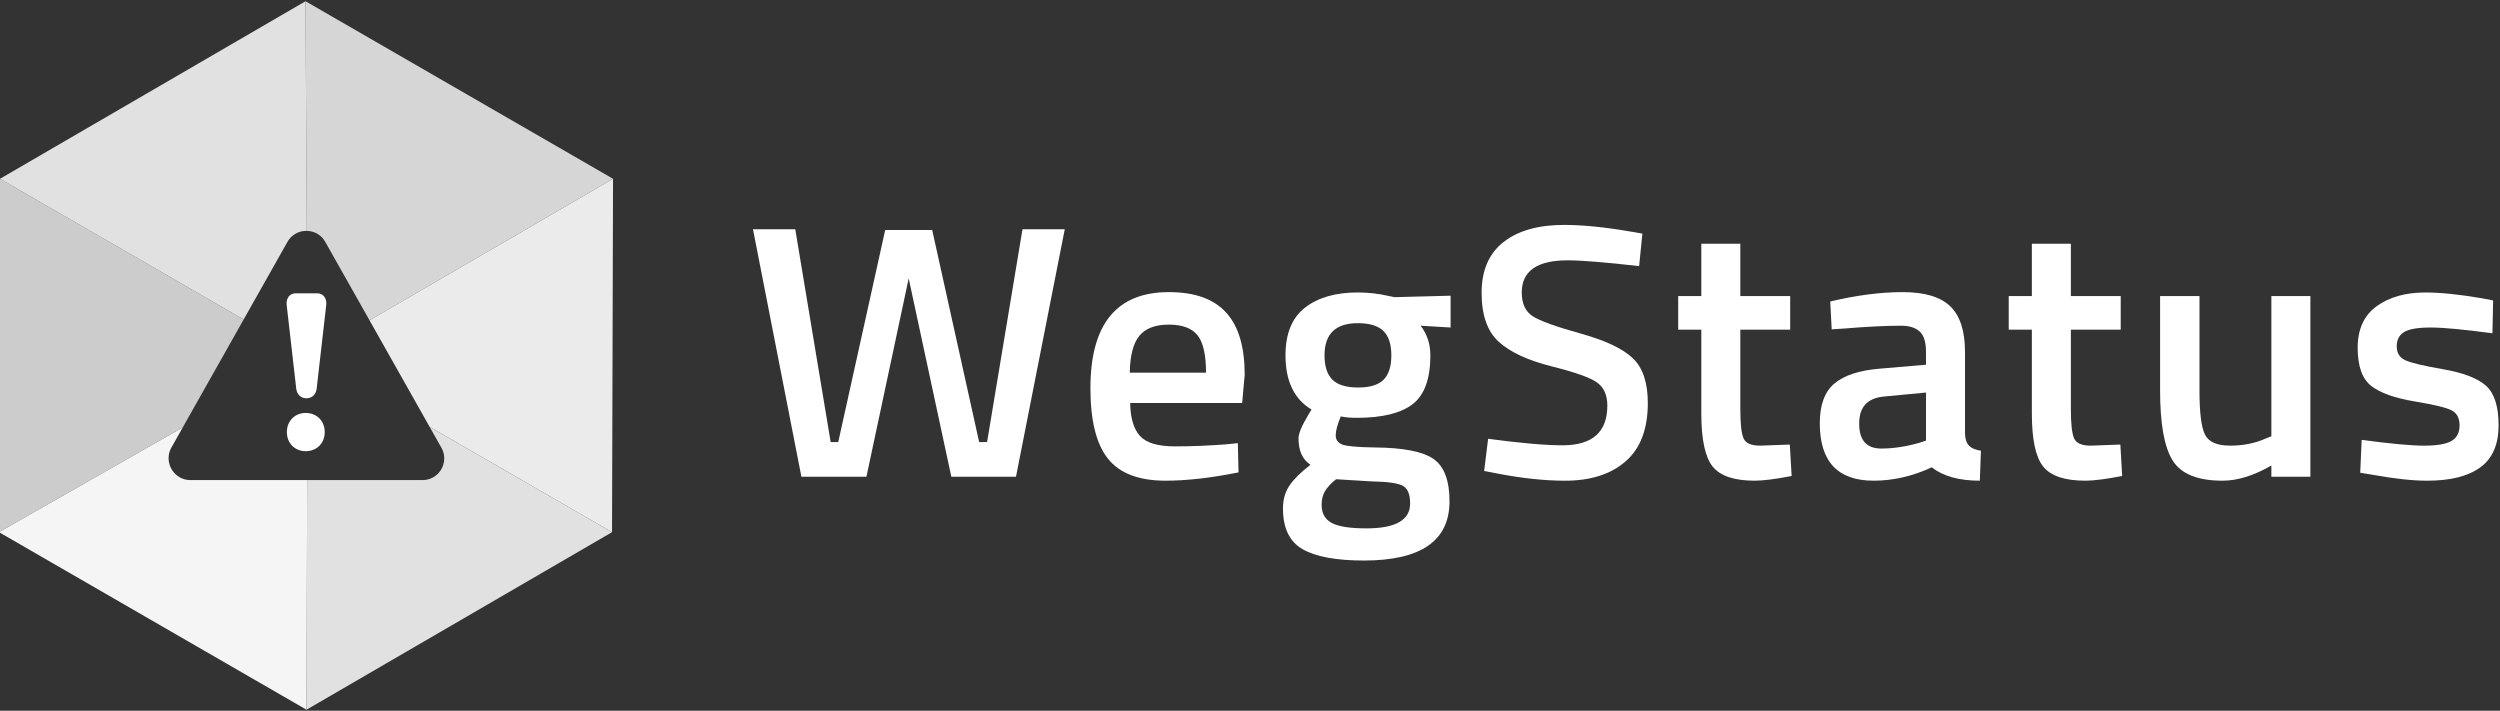 <?xml version="1.0" encoding="UTF-8"?>
<svg id="Laag_1" data-name="Laag 1" xmlns="http://www.w3.org/2000/svg" viewBox="0 0 1730.06 491.84">
  <rect x="0" y="0" width="1730.06" height="491.84" fill="#333333" stroke="none"/>
  <defs>
    <style>
      .cls-1, .cls-2, .cls-3, .cls-4, .cls-5, .cls-6, .cls-7 {
        fill: #fff;
        stroke-width: 0px;
      }

      .cls-1, .cls-2, .cls-3, .cls-4, .cls-5, .cls-7 {
        isolation: isolate;
      }

      .cls-2 {
        opacity: .9;
      }

      .cls-3 {
        opacity: .85;
      }

      .cls-4 {
        opacity: .8;
      }

      .cls-5 {
        opacity: .75;
      }

      .cls-7 {
        opacity: .95;
      }
    </style>
  </defs>
  <g>
    <path class="cls-6" d="M521.09,158.65h29.25l24.5,147.25h5.25l32.5-146.75h32.5l32.5,146.75h5.5l24.5-147.25h29.25l-33.75,171.25h-44.75l-29.5-137.25-29.25,137.25h-45l-33.5-171.25Z"/>
    <path class="cls-6" d="M849.6,307.4l7-.75.5,20.25c-19,3.83-35.84,5.75-50.5,5.75-18.5,0-31.79-5.08-39.88-15.25-8.09-10.16-12.12-26.41-12.12-48.75,0-44.33,18.08-66.5,54.25-66.5s52.5,19.09,52.5,57.25l-1.75,19.5h-77.5c.16,10.34,2.41,17.92,6.75,22.75,4.33,4.84,12.41,7.25,24.25,7.25s24-.5,36.5-1.5ZM834.6,257.9c0-12.33-1.96-20.96-5.88-25.88-3.92-4.91-10.54-7.38-19.88-7.38s-16.12,2.59-20.38,7.75c-4.25,5.17-6.46,13.67-6.62,25.5h52.75Z"/>
    <path class="cls-6" d="M1003.1,346.9c0,27.33-19.75,41-59.25,41-19,0-33.09-2.59-42.25-7.75-9.17-5.17-13.75-14.59-13.75-28.25,0-6.17,1.5-11.46,4.5-15.88,3-4.42,7.83-9.21,14.5-14.38-5.5-3.66-8.25-9.75-8.25-18.25,0-3.33,2.25-8.75,6.75-16.25l2.25-3.75c-12-7.16-18-19.66-18-37.5,0-15,4.5-26,13.5-33s21.16-10.5,36.5-10.5c7.33,0,14.58.84,21.75,2.5l3.75.75,38.75-1v22l-20.75-1.25c4.5,5.84,6.75,12.67,6.75,20.5,0,16.34-4.12,27.62-12.38,33.88s-21.12,9.38-38.62,9.38c-4.34,0-8-.33-11-1-2.34,5.67-3.5,10.04-3.5,13.12s1.54,5.21,4.62,6.38c3.08,1.17,10.54,1.84,22.38,2,19.83.17,33.41,2.84,40.75,8,7.33,5.17,11,14.91,11,29.25ZM914.6,349.4c0,5.83,2.33,10,7,12.5,4.66,2.5,12.66,3.75,24,3.75,20.16,0,30.25-5.75,30.25-17.25,0-6.5-1.79-10.62-5.38-12.38-3.59-1.75-10.71-2.71-21.38-2.88l-24.5-1.5c-3.67,3-6.25,5.79-7.75,8.38-1.5,2.58-2.25,5.71-2.25,9.38ZM922.1,262.78c3.66,3.59,9.58,5.38,17.75,5.38s14.04-1.79,17.62-5.38,5.38-9.21,5.38-16.88-1.84-13.29-5.5-16.88c-3.67-3.58-9.59-5.38-17.75-5.38-15.34,0-23,7.42-23,22.25,0,7.67,1.83,13.29,5.5,16.88Z"/>
    <path class="cls-6" d="M1084.84,180.15c-21.17,0-31.75,7.42-31.75,22.25,0,7.67,2.5,13.12,7.5,16.38s16.04,7.25,33.12,12c17.08,4.75,29.12,10.42,36.12,17,7,6.59,10.5,16.96,10.5,31.12,0,18-5.12,31.46-15.38,40.38-10.25,8.92-24.21,13.38-41.88,13.38-14.17,0-29.84-1.67-47-5l-9-1.75,2.75-22.25c22.5,3,39.66,4.5,51.5,4.5,20.66,0,31-9.16,31-27.5,0-7.16-2.34-12.46-7-15.88-4.67-3.41-15.17-7.16-31.5-11.25-16.34-4.08-28.5-9.71-36.5-16.88-8-7.16-12-18.5-12-34s5.04-27.21,15.12-35.12c10.08-7.91,24.04-11.88,41.88-11.88,12.83,0,28,1.5,45.5,4.5l8.75,1.5-2.25,22.5c-23.34-2.66-39.84-4-49.5-4Z"/>
    <path class="cls-6" d="M1238.85,228.15h-34.5v55c0,10.17.75,16.92,2.25,20.25,1.5,3.34,5.33,5,11.5,5l20.5-.75,1.25,21.75c-11.17,2.16-19.67,3.25-25.5,3.25-14.17,0-23.88-3.25-29.12-9.75s-7.88-18.75-7.88-36.75v-58h-16v-23.25h16v-36.25h27v36.25h34.5v23.25Z"/>
    <path class="cls-6" d="M1359.84,243.4v57c.16,3.67,1.12,6.38,2.88,8.12s4.46,2.88,8.12,3.38l-.75,20.75c-14.34,0-25.42-3.08-33.25-9.25-13.34,6.17-26.75,9.25-40.25,9.25-24.84,0-37.25-13.25-37.25-39.75,0-12.66,3.38-21.83,10.12-27.5,6.75-5.66,17.12-9.08,31.12-10.25l32.25-2.75v-9c0-6.66-1.46-11.33-4.38-14-2.92-2.66-7.21-4-12.88-4-10.67,0-24,.67-40,2l-8,.5-1-19.25c18.16-4.33,34.88-6.5,50.12-6.5s26.25,3.29,33,9.88c6.75,6.59,10.12,17.04,10.12,31.38ZM1303.84,274.4c-11.5,1-17.25,7.25-17.25,18.75s5.08,17.25,15.25,17.25c8.33,0,17.16-1.33,26.5-4l4.5-1.5v-33.25l-29,2.75Z"/>
    <path class="cls-6" d="M1467.59,228.15h-34.5v55c0,10.17.75,16.92,2.25,20.25,1.5,3.34,5.33,5,11.5,5l20.5-.75,1.25,21.75c-11.17,2.16-19.67,3.25-25.5,3.25-14.17,0-23.88-3.25-29.12-9.75s-7.88-18.75-7.88-36.75v-58h-16v-23.25h16v-36.25h27v36.25h34.5v23.25Z"/>
    <path class="cls-6" d="M1571.84,204.9h27v125h-27v-7.75c-12.17,7-23.42,10.5-33.75,10.5-17.17,0-28.67-4.62-34.5-13.88-5.84-9.25-8.75-25.46-8.75-48.62v-65.25h27.25v65.5c0,15,1.25,25.09,3.75,30.25,2.5,5.17,8.33,7.75,17.5,7.75s17.25-1.66,24.75-5l3.75-1.5v-97Z"/>
    <path class="cls-6" d="M1724.84,230.65c-19.67-2.66-33.92-4-42.75-4s-14.96,1.04-18.38,3.12c-3.42,2.09-5.12,5.38-5.12,9.88s1.88,7.67,5.62,9.5c3.75,1.84,12.58,3.96,26.5,6.38,13.91,2.42,23.79,6.21,29.62,11.38,5.83,5.17,8.75,14.34,8.75,27.5s-4.21,22.84-12.62,29c-8.42,6.17-20.71,9.25-36.88,9.25-10.17,0-23-1.42-38.5-4.25l-7.75-1.25,1-22.75c20,2.67,34.41,4,43.25,4s15.12-1.08,18.88-3.25c3.75-2.16,5.62-5.75,5.62-10.75s-1.79-8.46-5.38-10.38c-3.59-1.91-12.17-4-25.75-6.25-13.59-2.25-23.54-5.79-29.88-10.62-6.34-4.83-9.5-13.66-9.5-26.5s4.38-22.41,13.12-28.75c8.75-6.33,19.96-9.5,33.62-9.5,10.66,0,23.75,1.34,39.25,4l7.75,1.5-.5,22.75Z"/>
  </g>
  <g>
    <path class="cls-3" d="M305.78,310.39c5.08,10-2.15,21.85-13.39,21.85h-79.84l-.45,158.91,211.44-122.87-126.22-72.87,8.46,14.99Z"/>
    <path class="cls-7" d="M131.77,332.24c-11.23,0-18.46-11.85-13.54-21.85l8.23-14.59L-.71,368.27l212.82,122.87.45-158.91h-80.79Z"/>
    <path class="cls-4" d="M225.47,168.07l30.24,53.59,168.53-97.94L211.42.85l.89,158.92c5.24.1,10.44,2.87,13.16,8.3Z"/>
    <polygon class="cls-2" points="255.71 221.66 297.32 295.4 423.54 368.27 424.24 123.72 255.71 221.66"/>
    <path class="cls-3" d="M198.54,168.07c2.82-5.64,8.32-8.41,13.77-8.3l-.89-158.92L-.02,123.73l168.64,97.36,29.92-53.02Z"/>
    <g>
      <path class="cls-1" d="M212.69,285.82c-.35-.02-.7-.05-1.07-.05-7.69,0-13.08,5.69-13.08,13.08v.31c0,7.39,5.39,13.08,13.08,13.08.34,0,.66-.02.99-.05,7.16-.47,12.09-5.97,12.09-13.03v-.31c0-7.04-4.89-12.53-12.01-13.03Z"/>
      <path class="cls-1" d="M219.62,202.99h-15.08c-4.15,0-6.62,3.54-6.16,8l3.34,29.21,1.36,11.93,1.91,16.72c.46,4.15,3.23,6.77,7.08,6.77.22,0,.43-.01.64-.03,3.51-.27,6.01-2.82,6.44-6.74l1.99-17.43,1.19-10.37,3.44-30.06c.46-4.46-2-8-6.15-8Z"/>
    </g>
    <polygon class="cls-5" points="168.62 221.09 -.02 123.73 -.71 368.27 126.46 295.8 168.62 221.09"/>
  </g>
</svg>